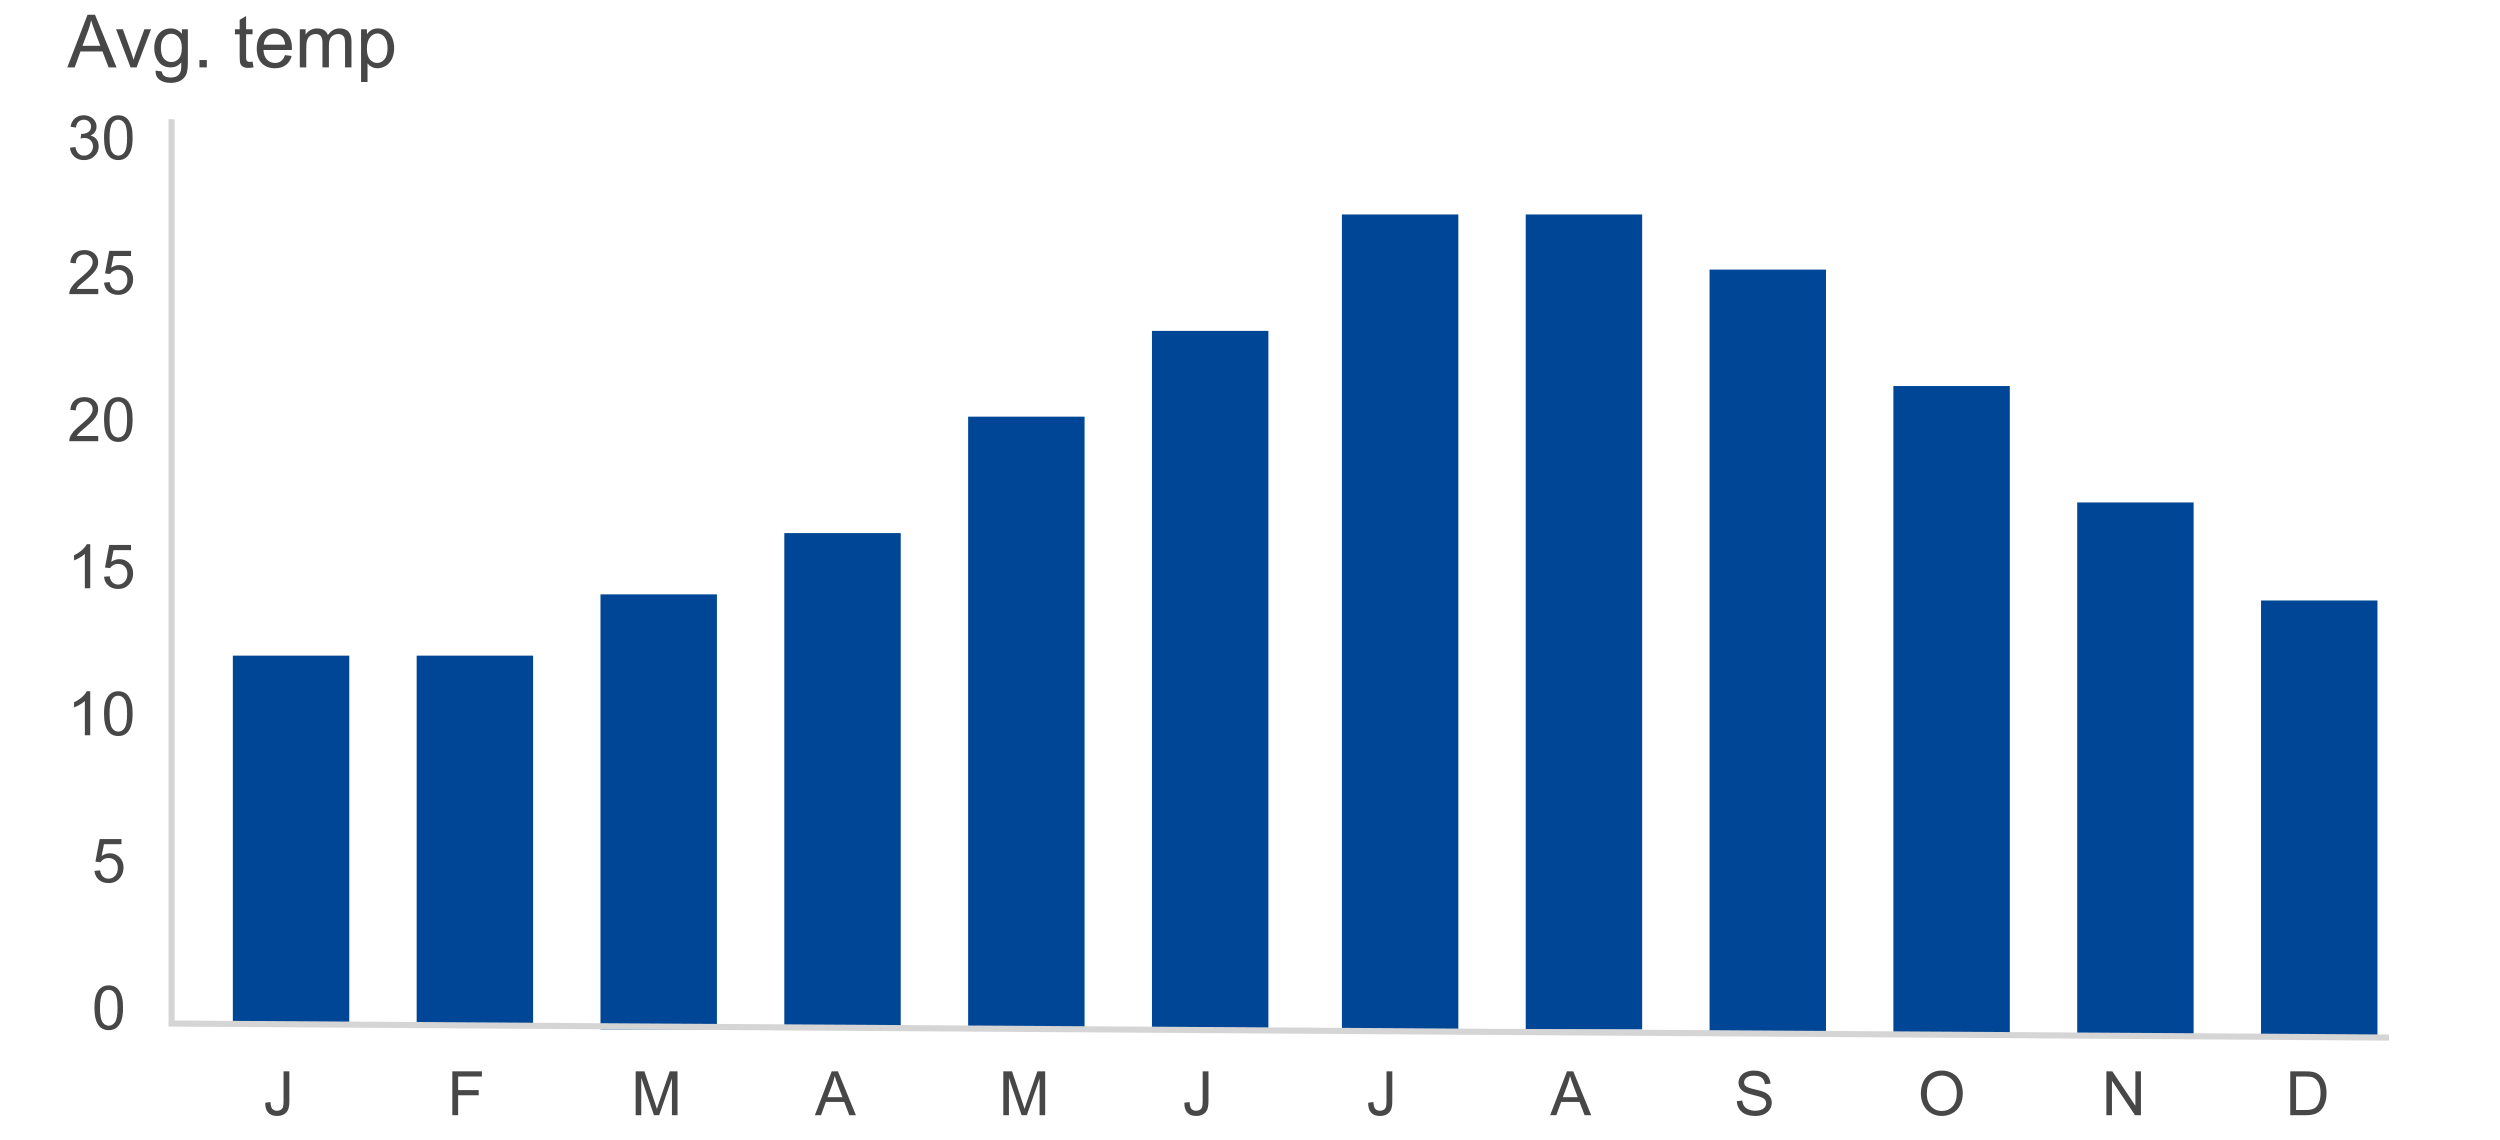 <?xml version="1.0" encoding="utf-8"?>
<!-- Generator: Adobe Illustrator 16.0.0, SVG Export Plug-In . SVG Version: 6.00 Build 0)  -->
<!DOCTYPE svg PUBLIC "-//W3C//DTD SVG 1.1//EN" "http://www.w3.org/Graphics/SVG/1.1/DTD/svg11.dtd">
<svg version="1.1" id="Layer_1" xmlns="http://www.w3.org/2000/svg" xmlns:xlink="http://www.w3.org/1999/xlink" x="0px" y="0px"
	 width="408px" height="186px" viewBox="0 0 408 186" enable-background="new 0 0 408 186" xml:space="preserve">
<rect id="Rectangle_1_" x="38" y="107" fill="#004696" width="19" height="60"/>
<rect id="Rectangle-Copy_1_" x="68" y="107" fill="#004696" width="19" height="60"/>
<rect id="Rectangle-Copy-2_1_" x="98" y="97" fill="#004696" width="19" height="71"/>
<rect id="Rectangle-Copy-3_1_" x="128" y="87" fill="#004696" width="19" height="81"/>
<rect id="Rectangle-Copy-4_1_" x="158" y="68" fill="#004696" width="19" height="100"/>
<rect id="Rectangle-Copy-5_1_" x="188" y="54" fill="#004696" width="19" height="114"/>
<rect id="Rectangle-Copy-6_1_" x="219" y="35" fill="#004696" width="19" height="133"/>
<rect id="Rectangle-Copy-7_1_" x="249" y="35" fill="#004696" width="19" height="133"/>
<rect id="Rectangle-Copy-8_1_" x="279" y="44" fill="#004696" width="19" height="125"/>
<rect id="Rectangle-Copy-9_1_" x="309" y="63" fill="#004696" width="19" height="106"/>
<rect id="Rectangle-Copy-10_1_" x="339" y="82" fill="#004696" width="19" height="87"/>
<rect id="Rectangle-Copy-11_1_" x="369" y="98" fill="#004696" width="19" height="71"/>
<title>USA-Florida</title>
<desc>Created with Sketch.</desc>
<g enable-background="new    ">
	<path fill="#474747" d="M10.982,11l3.299-8.59h1.225L19.021,11h-1.295l-1.002-2.602h-3.592L12.189,11H10.982z M13.461,7.473h2.912
		l-0.896-2.379C15.203,4.371,15,3.777,14.867,3.313c-0.109,0.551-0.264,1.098-0.463,1.641L13.461,7.473z"/>
	<path fill="#474747" d="M21.307,11L18.94,4.777h1.113l1.336,3.727c0.145,0.402,0.277,0.82,0.398,1.254
		c0.094-0.328,0.225-0.723,0.393-1.184l1.383-3.797h1.084L22.291,11H21.307z"/>
	<path fill="#474747" d="M25.385,11.516l1.025,0.152c0.043,0.316,0.162,0.547,0.357,0.691c0.262,0.195,0.619,0.293,1.072,0.293
		c0.488,0,0.865-0.098,1.131-0.293c0.266-0.195,0.445-0.469,0.539-0.82c0.055-0.215,0.08-0.666,0.076-1.354
		C29.125,10.729,28.551,11,27.863,11c-0.855,0-1.518-0.309-1.986-0.926c-0.468-0.617-0.703-1.357-0.703-2.221
		c0-0.594,0.107-1.142,0.322-1.644s0.526-0.89,0.935-1.163c0.409-0.273,0.888-0.41,1.438-0.41c0.734,0,1.34,0.297,1.816,0.891v-0.75
		h0.973v5.379c0,0.969-0.099,1.655-0.296,2.06c-0.197,0.405-0.51,0.724-0.938,0.958c-0.428,0.234-0.954,0.352-1.579,0.352
		c-0.742,0-1.342-0.167-1.799-0.501S25.369,12.188,25.385,11.516z M26.258,7.777c0,0.816,0.162,1.412,0.486,1.787
		c0.324,0.375,0.73,0.563,1.219,0.563c0.484,0,0.891-0.187,1.219-0.56c0.328-0.373,0.492-0.958,0.492-1.755
		c0-0.762-0.169-1.336-0.507-1.723c-0.338-0.387-0.745-0.58-1.222-0.58c-0.469,0-0.867,0.19-1.195,0.571S26.258,7.027,26.258,7.777z
		"/>
	<path fill="#474747" d="M32.551,11V9.799h1.201V11H32.551z"/>
	<path fill="#474747" d="M41.223,10.057l0.152,0.932c-0.297,0.063-0.563,0.094-0.797,0.094c-0.383,0-0.68-0.061-0.891-0.182
		s-0.359-0.28-0.445-0.478c-0.086-0.198-0.129-0.612-0.129-1.245v-3.58H38.34v-0.82h0.773V3.236l1.049-0.633v2.174h1.061v0.82
		h-1.061v3.639c0,0.301,0.019,0.494,0.056,0.58c0.037,0.086,0.098,0.154,0.182,0.205s0.204,0.076,0.36,0.076
		C40.877,10.098,41.031,10.084,41.223,10.057z"/>
	<path fill="#474747" d="M46.514,8.996l1.09,0.135c-0.172,0.637-0.49,1.131-0.955,1.482c-0.465,0.351-1.059,0.527-1.781,0.527
		c-0.91,0-1.632-0.28-2.165-0.841c-0.533-0.561-0.8-1.347-0.8-2.358c0-1.047,0.27-1.859,0.809-2.438s1.238-0.867,2.098-0.867
		c0.832,0,1.512,0.283,2.039,0.85c0.527,0.567,0.791,1.363,0.791,2.391c0,0.063-0.002,0.156-0.006,0.281h-4.641
		c0.039,0.684,0.232,1.207,0.58,1.57c0.348,0.363,0.781,0.545,1.301,0.545c0.387,0,0.717-0.102,0.99-0.305
		C46.137,9.765,46.354,9.441,46.514,8.996z M43.051,7.291h3.475c-0.047-0.523-0.18-0.916-0.398-1.178
		c-0.336-0.406-0.771-0.609-1.307-0.609c-0.484,0-0.892,0.162-1.222,0.486C43.269,6.314,43.086,6.748,43.051,7.291z"/>
	<path fill="#474747" d="M48.928,11V4.777h0.943V5.65c0.195-0.305,0.455-0.55,0.779-0.735c0.324-0.185,0.693-0.278,1.107-0.278
		c0.461,0,0.839,0.096,1.134,0.287c0.295,0.191,0.503,0.459,0.624,0.803c0.492-0.727,1.133-1.09,1.922-1.09
		c0.617,0,1.092,0.171,1.424,0.513c0.332,0.342,0.498,0.868,0.498,1.579V11H56.31V7.08c0-0.422-0.034-0.726-0.103-0.911
		s-0.192-0.335-0.372-0.448c-0.18-0.113-0.391-0.17-0.633-0.17c-0.438,0-0.801,0.146-1.09,0.437
		c-0.289,0.291-0.432,0.756-0.432,1.397V11h-1.055V6.957c0-0.469-0.086-0.82-0.258-1.055c-0.172-0.235-0.453-0.352-0.844-0.352
		c-0.297,0-0.571,0.078-0.823,0.234c-0.252,0.156-0.435,0.385-0.548,0.686c-0.113,0.301-0.17,0.734-0.17,1.301V11H48.928z"/>
	<path fill="#474747" d="M58.924,13.385V4.777h0.961v0.809c0.227-0.316,0.482-0.554,0.768-0.712
		c0.286-0.158,0.631-0.237,1.037-0.237c0.531,0,1,0.137,1.406,0.41c0.406,0.273,0.713,0.659,0.92,1.157s0.311,1.044,0.311,1.638
		c0,0.637-0.114,1.21-0.343,1.72c-0.229,0.51-0.561,0.9-0.996,1.172c-0.435,0.272-0.894,0.407-1.374,0.407
		c-0.352,0-0.667-0.074-0.946-0.223s-0.509-0.336-0.688-0.563v3.029L58.924,13.385L58.924,13.385z M59.879,7.924
		c0,0.801,0.162,1.393,0.486,1.775c0.324,0.382,0.717,0.574,1.178,0.574c0.469,0,0.87-0.198,1.204-0.595s0.501-1.011,0.501-1.843
		c0-0.793-0.163-1.387-0.489-1.781c-0.326-0.394-0.716-0.592-1.169-0.592c-0.449,0-0.847,0.21-1.192,0.63
		C60.053,6.512,59.879,7.123,59.879,7.924z"/>
</g>
<g enable-background="new    ">
	<path fill="#474747" d="M15.415,164.471c0-0.848,0.087-1.527,0.261-2.045c0.174-0.516,0.433-0.912,0.776-1.193
		c0.343-0.279,0.775-0.42,1.296-0.42c0.384,0,0.721,0.078,1.011,0.232s0.529,0.377,0.718,0.668c0.189,0.292,0.337,0.646,0.444,1.064
		s0.161,0.981,0.161,1.691c0,0.84-0.086,1.518-0.259,2.034c-0.172,0.517-0.431,0.914-0.774,1.195
		c-0.343,0.282-0.777,0.423-1.301,0.423c-0.69,0-1.232-0.247-1.626-0.742C15.651,166.784,15.415,165.814,15.415,164.471z
		 M16.318,164.471c0,1.174,0.138,1.956,0.413,2.346s0.614,0.584,1.018,0.584s0.743-0.195,1.018-0.586
		c0.275-0.392,0.413-1.172,0.413-2.344c0-1.18-0.138-1.962-0.413-2.35c-0.275-0.389-0.618-0.581-1.028-0.581
		c-0.404,0-0.726,0.171-0.967,0.513C16.47,162.488,16.318,163.295,16.318,164.471z"/>
</g>
<g enable-background="new    ">
	<path fill="#474747" d="M15.415,142.125l0.923-0.078c0.068,0.449,0.227,0.787,0.476,1.014s0.549,0.34,0.901,0.34
		c0.423,0,0.781-0.159,1.074-0.479c0.293-0.319,0.439-0.741,0.439-1.271c0-0.5-0.141-0.896-0.422-1.187
		c-0.281-0.291-0.65-0.435-1.106-0.435c-0.283,0-0.539,0.063-0.767,0.191c-0.228,0.129-0.407,0.297-0.537,0.502l-0.825-0.107
		l0.693-3.678h3.56v0.84h-2.856l-0.386,1.925c0.43-0.3,0.88-0.449,1.353-0.449c0.625,0,1.152,0.218,1.582,0.649
		c0.43,0.432,0.645,0.988,0.645,1.67c0,0.646-0.189,1.207-0.566,1.68c-0.459,0.579-1.085,0.869-1.88,0.869
		c-0.651,0-1.183-0.184-1.594-0.547C15.711,143.21,15.474,142.729,15.415,142.125z"/>
</g>
<g enable-background="new    ">
	<path fill="#474747" d="M14.726,120h-0.879v-5.602c-0.211,0.203-0.489,0.403-0.833,0.605c-0.344,0.202-0.652,0.354-0.925,0.454
		v-0.851c0.492-0.23,0.921-0.51,1.289-0.84c0.368-0.328,0.628-0.646,0.781-0.957h0.566L14.726,120L14.726,120z"/>
	<path fill="#474747" d="M16.977,116.471c0-0.848,0.087-1.527,0.261-2.045c0.174-0.516,0.433-0.912,0.776-1.193
		c0.343-0.279,0.775-0.42,1.296-0.42c0.384,0,0.721,0.078,1.011,0.232c0.29,0.154,0.529,0.377,0.718,0.668
		c0.189,0.292,0.337,0.646,0.444,1.064s0.161,0.981,0.161,1.691c0,0.84-0.086,1.518-0.259,2.034
		c-0.172,0.517-0.431,0.914-0.774,1.195c-0.343,0.282-0.777,0.423-1.301,0.423c-0.69,0-1.232-0.247-1.626-0.742
		C17.212,118.784,16.977,117.814,16.977,116.471z M17.88,116.471c0,1.174,0.138,1.956,0.413,2.346s0.614,0.584,1.018,0.584
		s0.743-0.195,1.018-0.586c0.275-0.392,0.413-1.172,0.413-2.344c0-1.18-0.138-1.962-0.413-2.35
		c-0.275-0.389-0.618-0.581-1.028-0.581c-0.404,0-0.726,0.171-0.967,0.513C18.031,114.489,17.88,115.295,17.88,116.471z"/>
</g>
<g enable-background="new    ">
	<path fill="#474747" d="M14.726,96h-0.879v-5.601c-0.211,0.202-0.489,0.403-0.833,0.605c-0.344,0.202-0.652,0.354-0.925,0.454
		v-0.85c0.492-0.231,0.921-0.511,1.289-0.84s0.628-0.647,0.781-0.957h0.566L14.726,96L14.726,96z"/>
	<path fill="#474747" d="M16.977,94.125l0.923-0.078c0.068,0.449,0.227,0.787,0.476,1.014s0.549,0.34,0.901,0.34
		c0.423,0,0.781-0.159,1.074-0.479c0.293-0.319,0.439-0.741,0.439-1.271c0-0.5-0.141-0.896-0.422-1.187
		c-0.281-0.291-0.65-0.435-1.106-0.435c-0.283,0-0.539,0.064-0.767,0.192c-0.228,0.129-0.407,0.296-0.537,0.501l-0.825-0.107
		l0.693-3.677h3.56v0.84H18.53l-0.386,1.924c0.43-0.3,0.88-0.449,1.353-0.449c0.625,0,1.152,0.217,1.582,0.649
		c0.43,0.432,0.645,0.989,0.645,1.67c0,0.646-0.189,1.207-0.566,1.68c-0.459,0.579-1.085,0.869-1.88,0.869
		c-0.651,0-1.183-0.184-1.594-0.547C17.273,95.21,17.035,94.729,16.977,94.125z"/>
</g>
<g enable-background="new    ">
	<path fill="#474747" d="M16.034,71.155V72h-4.731c-0.006-0.212,0.028-0.415,0.103-0.61c0.121-0.322,0.313-0.64,0.579-0.952
		s0.648-0.674,1.15-1.084c0.778-0.638,1.304-1.144,1.577-1.516c0.273-0.373,0.41-0.726,0.41-1.058c0-0.349-0.125-0.642-0.374-0.882
		c-0.249-0.238-0.574-0.358-0.974-0.358c-0.423,0-0.762,0.127-1.016,0.381c-0.254,0.254-0.382,0.605-0.386,1.055l-0.903-0.093
		c0.063-0.674,0.294-1.188,0.698-1.541s0.946-0.529,1.626-0.529c0.687,0,1.23,0.19,1.631,0.571c0.401,0.381,0.601,0.853,0.601,1.416
		c0,0.286-0.059,0.568-0.176,0.845c-0.117,0.277-0.312,0.568-0.583,0.874s-0.724,0.726-1.355,1.26
		c-0.527,0.442-0.866,0.743-1.016,0.901c-0.15,0.157-0.273,0.316-0.371,0.476h3.51V71.155z"/>
	<path fill="#474747" d="M16.977,68.47c0-0.847,0.087-1.527,0.261-2.044c0.174-0.516,0.433-0.913,0.776-1.193
		c0.343-0.28,0.775-0.42,1.296-0.42c0.384,0,0.721,0.077,1.011,0.232c0.29,0.154,0.529,0.377,0.718,0.668
		c0.189,0.292,0.337,0.646,0.444,1.064c0.107,0.419,0.161,0.982,0.161,1.692c0,0.84-0.086,1.518-0.259,2.034
		c-0.172,0.516-0.431,0.914-0.774,1.195c-0.343,0.282-0.777,0.423-1.301,0.423c-0.69,0-1.232-0.247-1.626-0.742
		C17.212,70.784,16.977,69.814,16.977,68.47z M17.88,68.47c0,1.175,0.138,1.957,0.413,2.347c0.275,0.389,0.614,0.583,1.018,0.583
		s0.743-0.195,1.018-0.586s0.413-1.172,0.413-2.344c0-1.179-0.138-1.961-0.413-2.349c-0.275-0.388-0.618-0.581-1.028-0.581
		c-0.404,0-0.726,0.171-0.967,0.513C18.031,66.489,17.88,67.295,17.88,68.47z"/>
</g>
<g enable-background="new    ">
	<path fill="#474747" d="M16.034,47.155V48h-4.731c-0.006-0.212,0.028-0.415,0.103-0.61c0.121-0.322,0.313-0.64,0.579-0.952
		s0.648-0.674,1.15-1.084c0.778-0.638,1.304-1.144,1.577-1.516c0.273-0.373,0.41-0.726,0.41-1.058c0-0.349-0.125-0.642-0.374-0.882
		c-0.249-0.238-0.574-0.358-0.974-0.358c-0.423,0-0.762,0.127-1.016,0.381c-0.254,0.254-0.382,0.605-0.386,1.055l-0.903-0.093
		c0.063-0.674,0.294-1.188,0.698-1.541c0.404-0.353,0.946-0.529,1.626-0.529c0.687,0,1.23,0.19,1.631,0.571
		c0.401,0.381,0.601,0.853,0.601,1.416c0,0.286-0.059,0.568-0.176,0.845c-0.117,0.277-0.312,0.568-0.583,0.874
		s-0.724,0.726-1.355,1.26c-0.527,0.442-0.866,0.743-1.016,0.901c-0.15,0.157-0.273,0.316-0.371,0.476h3.51V47.155z"/>
	<path fill="#474747" d="M16.977,46.125l0.923-0.078c0.068,0.449,0.227,0.787,0.476,1.014c0.249,0.226,0.549,0.339,0.901,0.339
		c0.423,0,0.781-0.159,1.074-0.479c0.293-0.32,0.439-0.742,0.439-1.27c0-0.501-0.141-0.896-0.422-1.187
		c-0.281-0.291-0.65-0.435-1.106-0.435c-0.283,0-0.539,0.064-0.767,0.192c-0.228,0.129-0.407,0.296-0.537,0.501l-0.825-0.107
		l0.693-3.677h3.56v0.84H18.53l-0.386,1.924c0.43-0.3,0.88-0.449,1.353-0.449c0.625,0,1.152,0.217,1.582,0.649
		c0.43,0.432,0.645,0.989,0.645,1.67c0,0.647-0.189,1.208-0.566,1.68c-0.459,0.579-1.085,0.869-1.88,0.869
		c-0.651,0-1.183-0.183-1.594-0.547C17.273,47.21,17.035,46.728,16.977,46.125z"/>
</g>
<g enable-background="new    ">
	<path fill="#474747" d="M11.42,24.11l0.879-0.117c0.101,0.498,0.272,0.856,0.515,1.077c0.243,0.219,0.538,0.329,0.886,0.329
		c0.414,0,0.763-0.144,1.047-0.43c0.284-0.286,0.427-0.642,0.427-1.064c0-0.403-0.132-0.736-0.396-0.999
		c-0.264-0.262-0.599-0.393-1.006-0.393c-0.166,0-0.373,0.032-0.62,0.098l0.098-0.771c0.059,0.007,0.106,0.01,0.142,0.01
		c0.375,0,0.711-0.098,1.011-0.293c0.3-0.195,0.449-0.496,0.449-0.903c0-0.322-0.109-0.589-0.327-0.801
		c-0.218-0.212-0.5-0.317-0.845-0.317c-0.342,0-0.626,0.107-0.854,0.322c-0.228,0.215-0.375,0.537-0.439,0.967l-0.879-0.156
		c0.107-0.589,0.352-1.046,0.732-1.369c0.381-0.324,0.854-0.486,1.421-0.486c0.391,0,0.75,0.084,1.079,0.252
		c0.329,0.167,0.58,0.396,0.754,0.686c0.174,0.29,0.261,0.598,0.261,0.923c0,0.31-0.083,0.591-0.249,0.845s-0.412,0.456-0.737,0.605
		c0.423,0.098,0.752,0.301,0.986,0.607c0.234,0.309,0.352,0.693,0.352,1.155c0,0.625-0.228,1.155-0.684,1.589
		c-0.456,0.436-1.032,0.652-1.729,0.652c-0.628,0-1.15-0.188-1.565-0.562S11.479,24.706,11.42,24.11z"/>
	<path fill="#474747" d="M16.977,22.47c0-0.847,0.087-1.527,0.261-2.044c0.174-0.516,0.433-0.913,0.776-1.193
		c0.343-0.28,0.775-0.42,1.296-0.42c0.384,0,0.721,0.077,1.011,0.232c0.29,0.154,0.529,0.377,0.718,0.668
		c0.189,0.292,0.337,0.646,0.444,1.064c0.107,0.419,0.161,0.982,0.161,1.692c0,0.84-0.086,1.518-0.259,2.034
		c-0.172,0.516-0.431,0.914-0.774,1.195c-0.343,0.282-0.777,0.423-1.301,0.423c-0.69,0-1.232-0.247-1.626-0.742
		C17.212,24.784,16.977,23.814,16.977,22.47z M17.88,22.47c0,1.175,0.138,1.957,0.413,2.347c0.275,0.389,0.614,0.583,1.018,0.583
		s0.743-0.195,1.018-0.586s0.413-1.172,0.413-2.344c0-1.179-0.138-1.961-0.413-2.349c-0.275-0.388-0.618-0.581-1.028-0.581
		c-0.404,0-0.726,0.171-0.967,0.513C18.031,20.489,17.88,21.295,17.88,22.47z"/>
</g>
<g enable-background="new    ">
	<path fill="#474747" d="M43.288,179.969l0.854-0.117c0.023,0.547,0.125,0.922,0.308,1.123c0.183,0.202,0.435,0.303,0.757,0.303
		c0.238,0,0.443-0.055,0.615-0.164c0.172-0.107,0.292-0.256,0.356-0.442c0.065-0.188,0.098-0.485,0.098-0.896v-4.933h0.947v4.878
		c0,0.6-0.072,1.063-0.217,1.393c-0.145,0.328-0.375,0.578-0.688,0.752c-0.313,0.173-0.683,0.259-1.106,0.259
		c-0.628,0-1.109-0.181-1.443-0.542S43.275,180.682,43.288,179.969z"/>
</g>
<g enable-background="new    ">
	<path fill="#474747" d="M73.82,182v-7.158h4.829v0.846h-3.882v2.217h3.359v0.845h-3.359V182H73.82z"/>
</g>
<g enable-background="new    ">
	<path fill="#474747" d="M103.742,182v-7.158h1.426l1.694,5.068c0.156,0.472,0.27,0.824,0.342,1.061
		c0.082-0.262,0.208-0.644,0.381-1.148l1.714-4.979h1.274V182h-0.913v-5.991L107.58,182h-0.854l-2.07-6.094V182H103.742z"/>
</g>
<g enable-background="new    ">
	<path fill="#474747" d="M132.985,182l2.749-7.158h1.021l2.93,7.158h-1.079l-0.835-2.168h-2.993L133.991,182H132.985z
		 M135.051,179.061h2.427l-0.747-1.981c-0.228-0.603-0.397-1.097-0.508-1.483c-0.091,0.459-0.22,0.914-0.386,1.366L135.051,179.061z
		"/>
</g>
<g enable-background="new    ">
	<path fill="#474747" d="M163.742,182v-7.158h1.426l1.694,5.068c0.156,0.472,0.27,0.824,0.342,1.061
		c0.082-0.262,0.208-0.644,0.381-1.148l1.714-4.979h1.274V182h-0.913v-5.991L167.58,182h-0.854l-2.07-6.094V182H163.742z"/>
</g>
<g enable-background="new    ">
	<path fill="#474747" d="M193.288,179.969l0.854-0.117c0.023,0.547,0.125,0.922,0.308,1.123c0.183,0.202,0.435,0.303,0.757,0.303
		c0.238,0,0.443-0.055,0.615-0.164c0.172-0.107,0.292-0.256,0.356-0.442c0.065-0.188,0.098-0.485,0.098-0.896v-4.933h0.947v4.878
		c0,0.6-0.072,1.063-0.217,1.393c-0.145,0.328-0.375,0.578-0.688,0.752c-0.313,0.173-0.683,0.259-1.106,0.259
		c-0.628,0-1.109-0.181-1.443-0.542S193.275,180.682,193.288,179.969z"/>
</g>
<g enable-background="new    ">
	<path fill="#474747" d="M223.288,179.969l0.854-0.117c0.022,0.547,0.125,0.922,0.308,1.123c0.183,0.202,0.435,0.303,0.757,0.303
		c0.238,0,0.443-0.055,0.615-0.164c0.172-0.107,0.291-0.256,0.355-0.442c0.065-0.188,0.098-0.485,0.098-0.896v-4.933h0.947v4.878
		c0,0.6-0.072,1.063-0.218,1.393c-0.146,0.328-0.374,0.578-0.688,0.752c-0.313,0.173-0.684,0.259-1.105,0.259
		c-0.628,0-1.109-0.181-1.441-0.542C223.436,181.219,223.275,180.682,223.288,179.969z"/>
</g>
<g enable-background="new    ">
	<path fill="#474747" d="M252.984,182l2.75-7.158h1.021l2.931,7.158h-1.08l-0.834-2.168h-2.994L253.991,182H252.984z
		 M255.051,179.061h2.428l-0.748-1.981c-0.229-0.603-0.396-1.097-0.508-1.483c-0.092,0.459-0.22,0.914-0.386,1.366L255.051,179.061z
		"/>
</g>
<g enable-background="new    ">
	<path fill="#474747" d="M283.449,179.7l0.894-0.078c0.042,0.358,0.142,0.651,0.296,0.882c0.154,0.229,0.396,0.414,0.721,0.557
		c0.324,0.142,0.691,0.213,1.099,0.213c0.36,0,0.681-0.055,0.957-0.162c0.276-0.106,0.481-0.254,0.617-0.44
		c0.136-0.188,0.202-0.392,0.202-0.612c0-0.226-0.063-0.422-0.194-0.588c-0.131-0.168-0.347-0.31-0.646-0.424
		c-0.19-0.074-0.617-0.191-1.273-0.349c-0.657-0.158-1.118-0.308-1.382-0.447c-0.343-0.179-0.597-0.401-0.765-0.666
		c-0.168-0.267-0.252-0.563-0.252-0.892c0-0.361,0.104-0.699,0.309-1.014c0.205-0.313,0.505-0.553,0.898-0.716
		c0.393-0.163,0.83-0.243,1.313-0.243c0.531,0,0.998,0.084,1.404,0.256c0.403,0.17,0.717,0.422,0.935,0.754s0.335,0.709,0.353,1.129
		l-0.908,0.067c-0.049-0.452-0.215-0.794-0.495-1.024c-0.282-0.231-0.697-0.348-1.248-0.348c-0.572,0-0.99,0.105-1.252,0.314
		c-0.263,0.211-0.394,0.464-0.394,0.76c0,0.258,0.092,0.469,0.277,0.635c0.182,0.166,0.658,0.336,1.428,0.51
		c0.771,0.176,1.299,0.328,1.586,0.457c0.416,0.192,0.723,0.437,0.922,0.73s0.299,0.635,0.299,1.018c0,0.381-0.108,0.74-0.327,1.076
		c-0.22,0.338-0.531,0.6-0.939,0.787c-0.409,0.188-0.868,0.28-1.38,0.28c-0.646,0-1.189-0.095-1.628-0.283s-0.78-0.473-1.03-0.853
		C283.594,180.607,283.463,180.18,283.449,179.7z"/>
</g>
<g enable-background="new    ">
	<path fill="#474747" d="M313.483,178.514c0-1.188,0.318-2.117,0.957-2.791c0.638-0.672,1.462-1.008,2.471-1.008
		c0.661,0,1.257,0.158,1.787,0.475c0.529,0.315,0.935,0.756,1.214,1.32c0.277,0.564,0.417,1.205,0.417,1.922
		c0,0.726-0.146,1.375-0.439,1.947c-0.293,0.573-0.708,1.008-1.245,1.301c-0.536,0.295-1.116,0.442-1.737,0.442
		c-0.674,0-1.275-0.163-1.808-0.488c-0.531-0.325-0.933-0.771-1.206-1.333C313.621,179.738,313.483,179.143,313.483,178.514z
		 M314.46,178.527c0,0.863,0.231,1.543,0.696,2.039c0.463,0.496,1.045,0.744,1.745,0.744c0.713,0,1.3-0.25,1.761-0.752
		c0.46-0.5,0.689-1.213,0.689-2.134c0-0.583-0.099-1.092-0.296-1.524c-0.195-0.437-0.483-0.771-0.862-1.012
		c-0.381-0.238-0.806-0.359-1.277-0.359c-0.67,0-1.248,0.23-1.73,0.691C314.701,176.682,314.46,177.451,314.46,178.527z"/>
</g>
<g enable-background="new    ">
	<path fill="#474747" d="M343.762,182v-7.158h0.973l3.76,5.62v-5.62h0.908V182h-0.973l-3.76-5.625V182H343.762z"/>
</g>
<g enable-background="new    ">
	<path fill="#474747" d="M373.771,182v-7.158h2.466c0.557,0,0.98,0.034,1.273,0.104c0.41,0.095,0.761,0.266,1.05,0.513
		c0.379,0.319,0.66,0.728,0.848,1.224s0.281,1.063,0.281,1.701c0,0.544-0.063,1.025-0.19,1.445s-0.29,0.768-0.488,1.042
		s-0.416,0.491-0.65,0.649c-0.236,0.157-0.521,0.277-0.855,0.358c-0.333,0.081-0.717,0.122-1.149,0.122H373.771z M374.719,181.154
		h1.528c0.472,0,0.843-0.043,1.11-0.131c0.27-0.088,0.481-0.213,0.643-0.371c0.225-0.226,0.399-0.526,0.525-0.906
		c0.125-0.379,0.188-0.839,0.188-1.379c0-0.749-0.123-1.324-0.369-1.727c-0.245-0.402-0.544-0.672-0.896-0.809
		c-0.254-0.098-0.663-0.146-1.227-0.146h-1.504L374.719,181.154L374.719,181.154z"/>
</g>
<polyline id="Path-2" fill="none" stroke="#D5D5D5" points="28,19.449 28,167.041 389.891,169.33 "/>
</svg>
